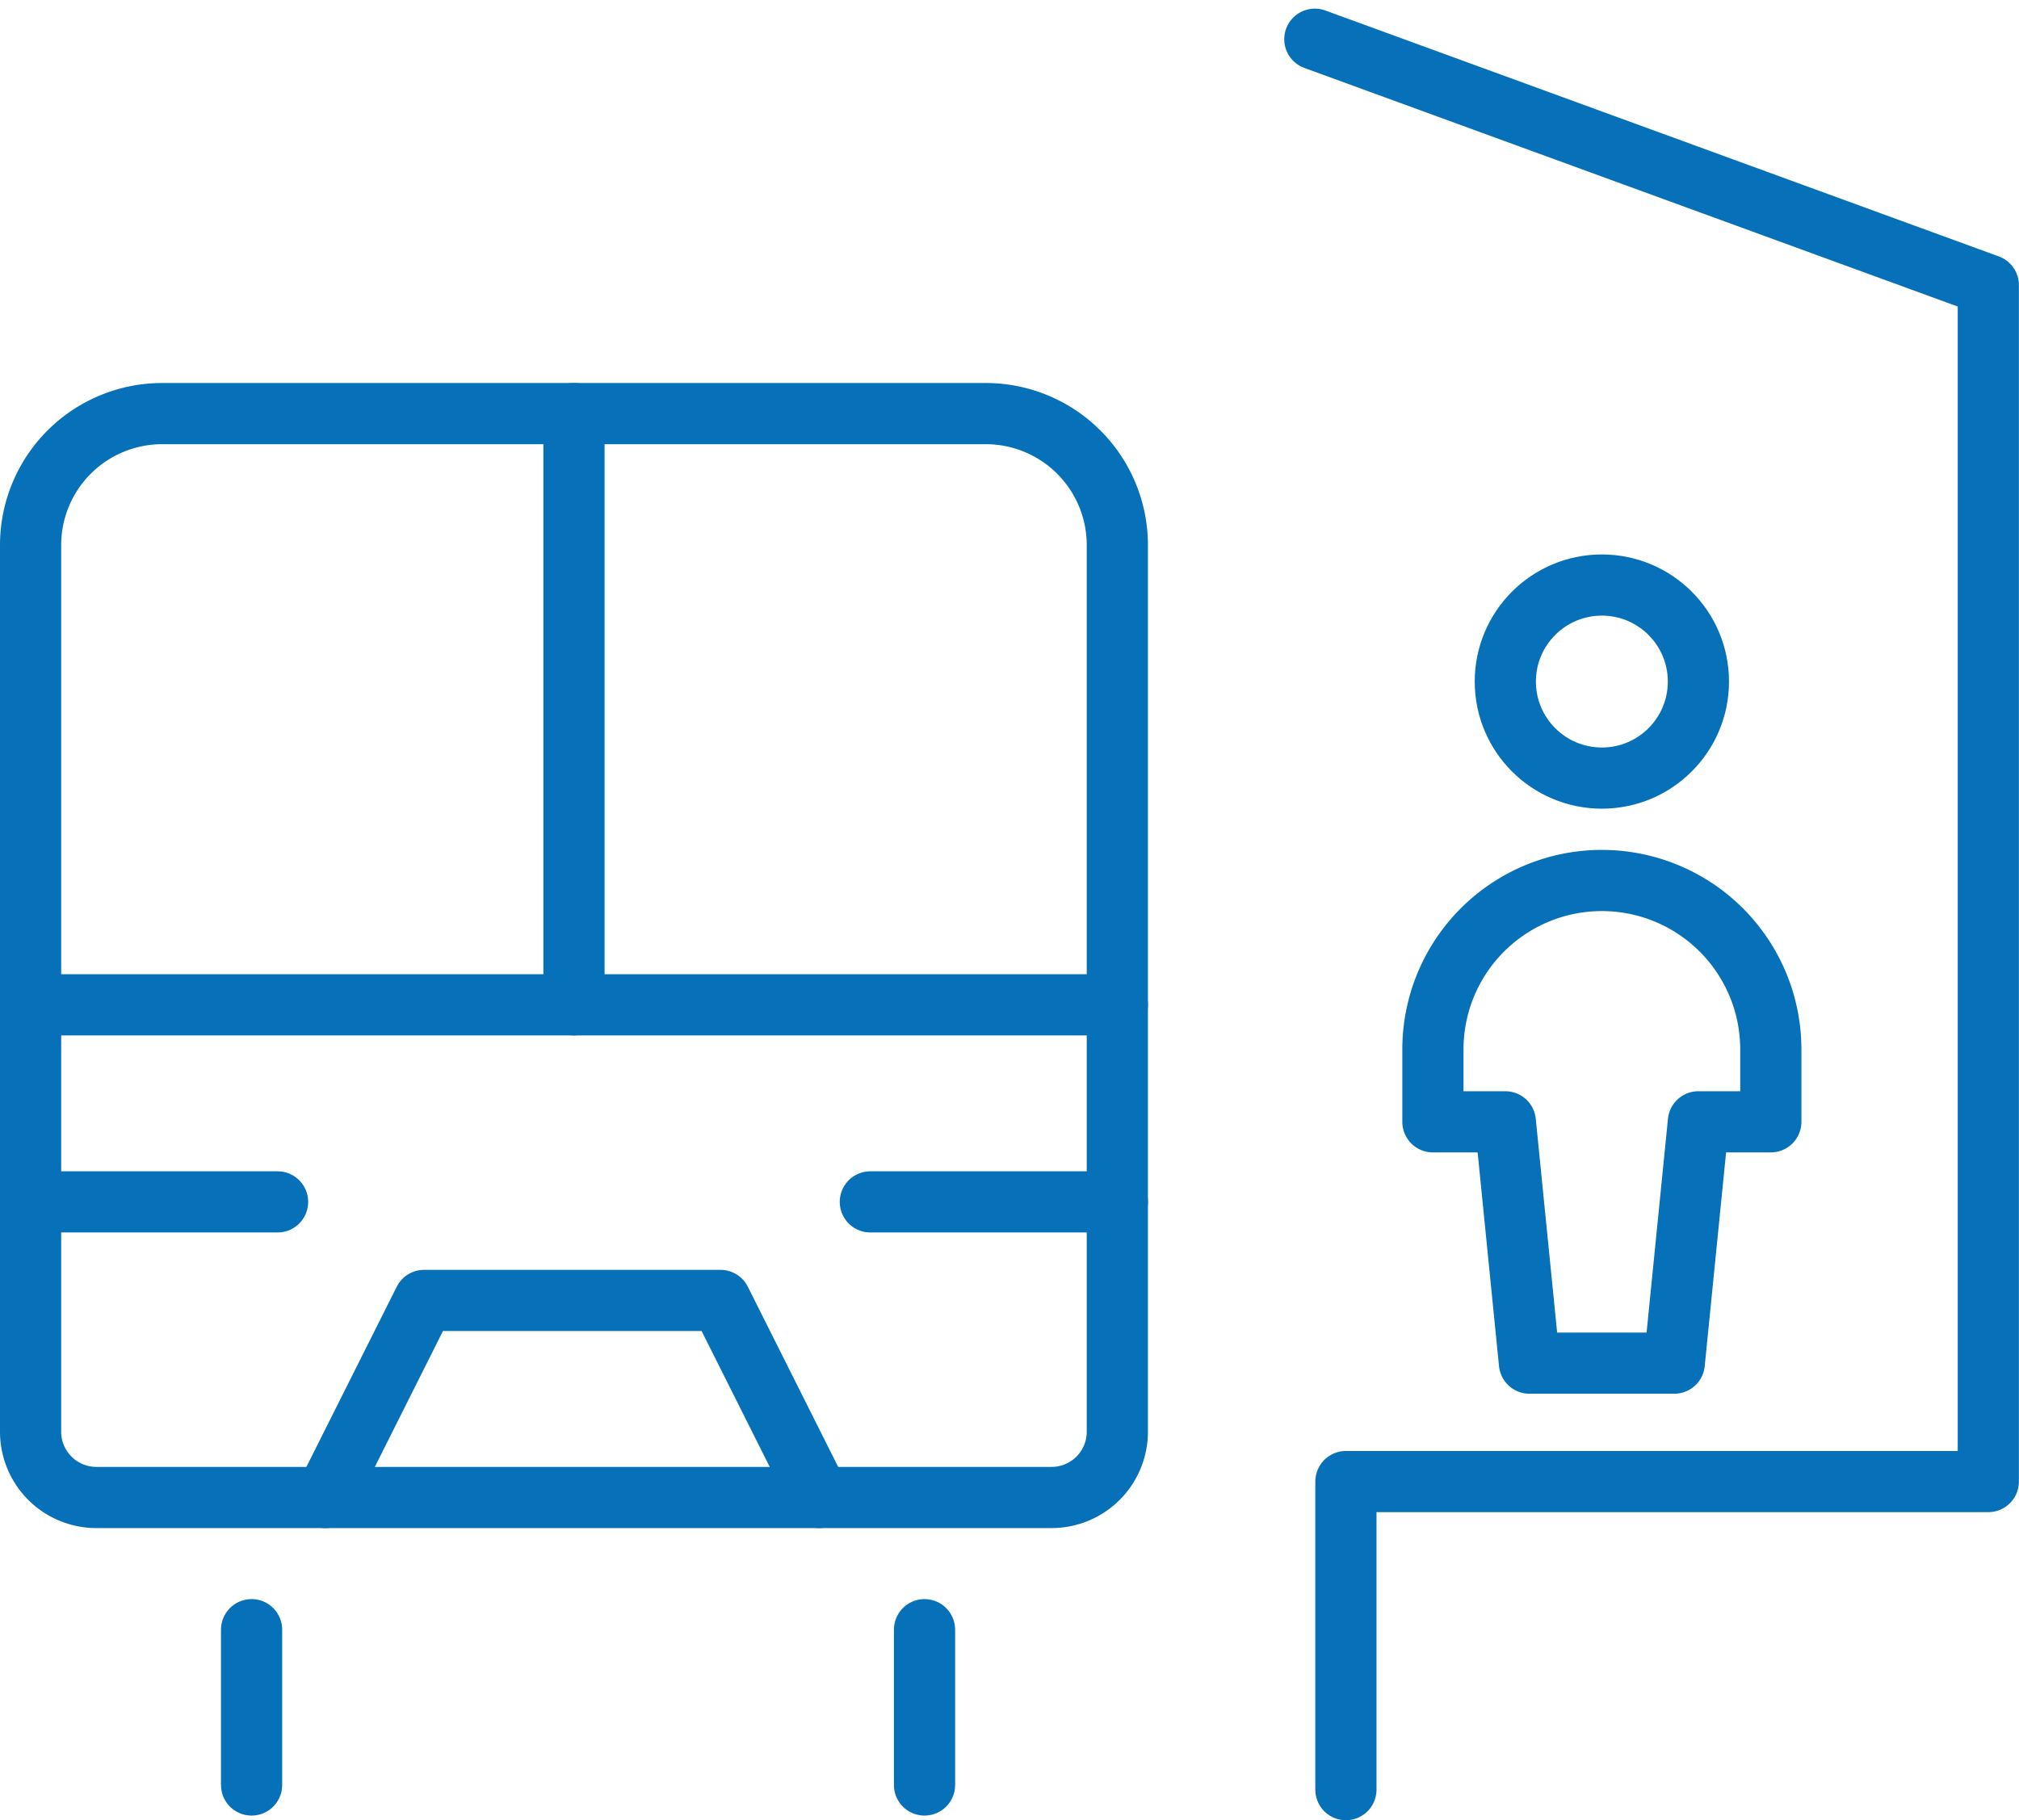 <svg xmlns="http://www.w3.org/2000/svg" width="66" height="59.513" viewBox="0 0 66 59.513"><g transform="translate(5657.568 -3220.218)"><path d="M-5605.1,3253.527l22.016,8.041v39.117h-21v10.073" transform="translate(-9.487 -32.027)" fill="rgba(0,0,0,0)" stroke="#0671b9" stroke-linecap="round" stroke-linejoin="round" stroke-width="2"/><g transform="translate(-5649.344 3273.501)"><path d="M-1,0V5.078" transform="translate(1)" fill="rgba(0,0,0,0)" stroke="#0671b9" stroke-linecap="round" stroke-linejoin="round" stroke-width="2"/><path d="M-1,0V5.078" transform="translate(22.998)" fill="rgba(0,0,0,0)" stroke="#0671b9" stroke-linecap="round" stroke-linejoin="round" stroke-width="2"/></g><g transform="translate(-5610.727 3239.346)"><g transform="translate(0 0)"><circle cx="3.156" cy="3.156" r="3.156" transform="translate(2.367)" fill="rgba(0,0,0,0)" stroke="#0671b9" stroke-linecap="round" stroke-linejoin="round" stroke-width="2"/><path d="M11.046,5.523A5.523,5.523,0,0,0,0,5.523V7.89H2.367l.789,7.89H7.89l.789-7.89h2.367Z" transform="translate(0 9.66)" fill="rgba(0,0,0,0)" stroke="#0671b9" stroke-linecap="round" stroke-linejoin="round" stroke-width="2"/></g></g><path d="M4.306,0H31.219a4.3,4.3,0,0,1,4.306,4.3V33.29a2.15,2.15,0,0,1-2.153,2.148H2.153A2.15,2.15,0,0,1,0,33.29V4.3A4.3,4.3,0,0,1,4.306,0Z" transform="translate(-5656.568 3233.741)" fill="rgba(0,0,0,0)" stroke="#0671b9" stroke-linecap="round" stroke-linejoin="round" stroke-width="2"/><path d="M0,0H35.525" transform="translate(-5656.568 3253.071)" fill="rgba(0,0,0,0)" stroke="#0671b9" stroke-linecap="round" stroke-linejoin="round" stroke-width="2"/><path d="M0,0V19.33" transform="translate(-5638.805 3233.741)" fill="rgba(0,0,0,0)" stroke="#0671b9" stroke-linecap="round" stroke-linejoin="round" stroke-width="2"/><path d="M0,0H8.074" transform="translate(-5656.568 3259.514)" fill="rgba(0,0,0,0)" stroke="#0671b9" stroke-linecap="round" stroke-linejoin="round" stroke-width="2"/><path d="M8.074,0H0" transform="translate(-5629.117 3259.514)" fill="rgba(0,0,0,0)" stroke="#0671b9" stroke-linecap="round" stroke-linejoin="round" stroke-width="2"/><path d="M0,6.443,3.23,0h9.689l3.23,6.443" transform="translate(-5646.935 3262.736)" fill="rgba(0,0,0,0)" stroke="#0671b9" stroke-linecap="round" stroke-linejoin="round" stroke-width="2"/></g></svg>